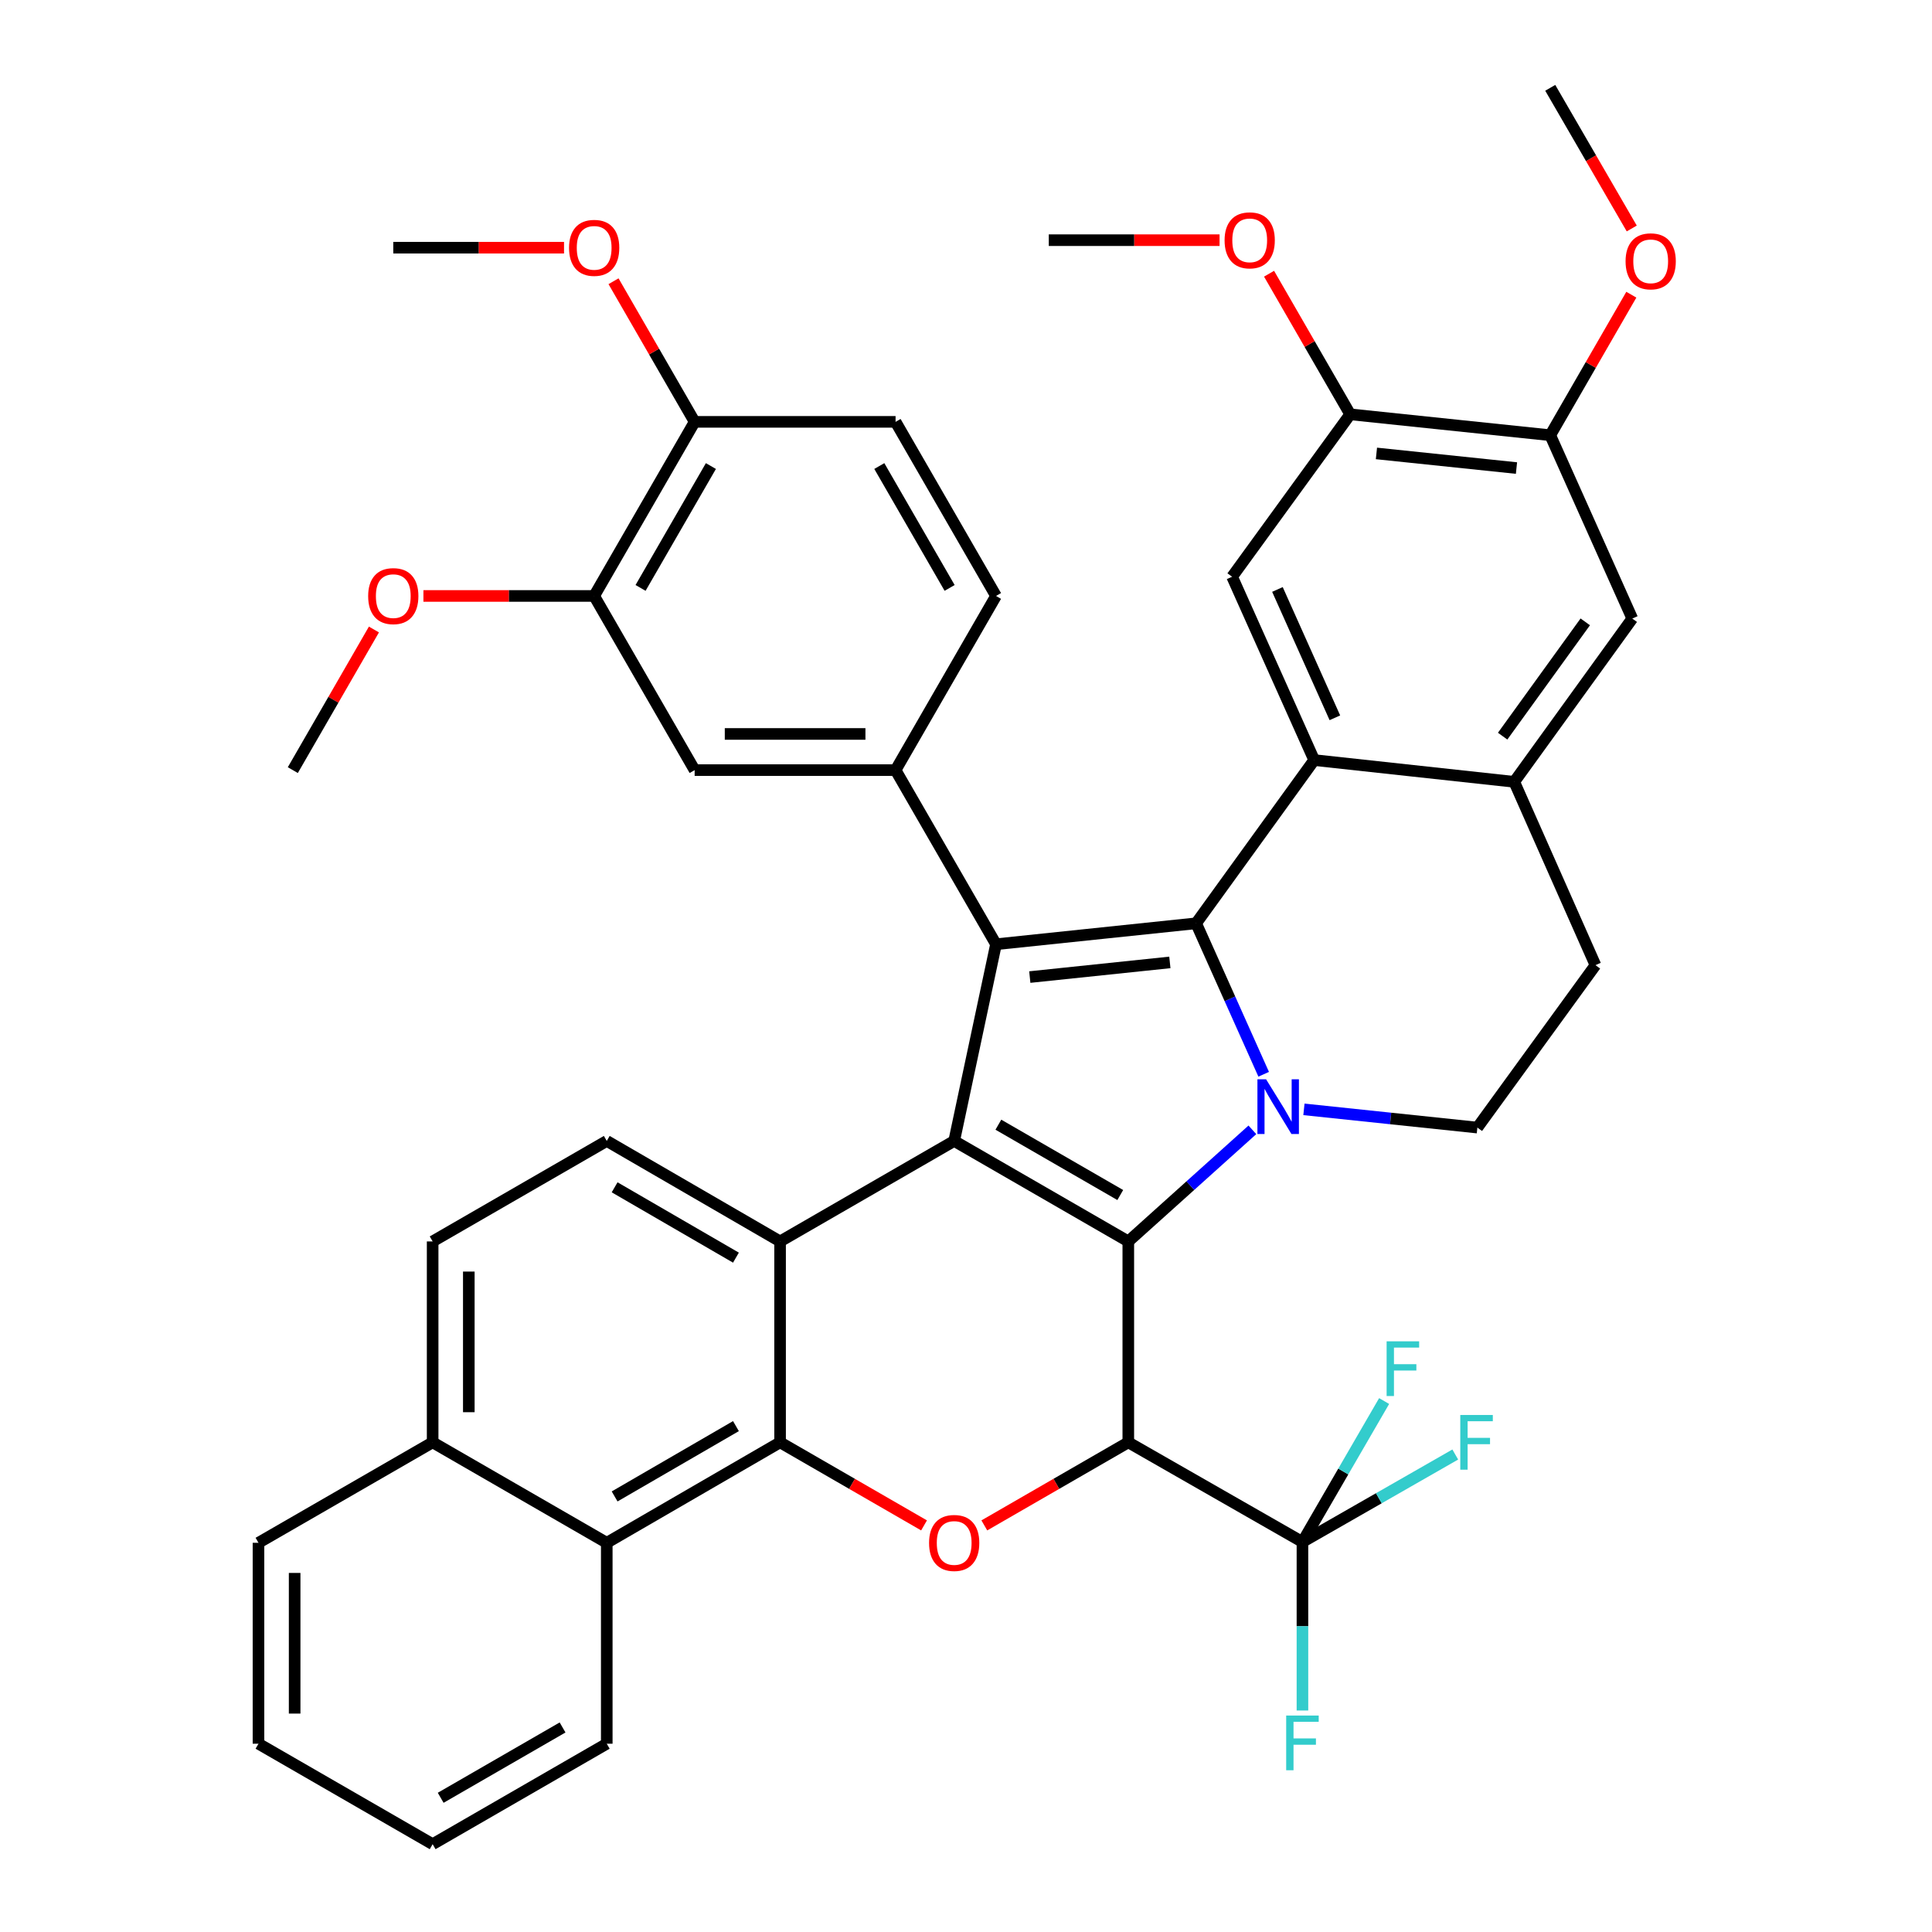 <?xml version='1.0' encoding='iso-8859-1'?>
<svg version='1.1' baseProfile='full'
              xmlns='http://www.w3.org/2000/svg'
                      xmlns:rdkit='http://www.rdkit.org/xml'
                      xmlns:xlink='http://www.w3.org/1999/xlink'
                  xml:space='preserve'
width='1000px' height='1000px' viewBox='0 0 1000 1000'>
<!-- END OF HEADER -->
<rect style='opacity:1.0;fill:#FFFFFF;stroke:none' width='1000' height='1000' x='0' y='0'> </rect>
<path class='bond-0' d='M 584.008,642.561 L 616.12,613.682' style='fill:none;fill-rule:evenodd;stroke:#000000;stroke-width:6px;stroke-linecap:butt;stroke-linejoin:miter;stroke-opacity:1' />
<path class='bond-0' d='M 616.12,613.682 L 648.232,584.803' style='fill:none;fill-rule:evenodd;stroke:#0000FF;stroke-width:6px;stroke-linecap:butt;stroke-linejoin:miter;stroke-opacity:1' />
<path class='bond-2' d='M 584.008,642.561 L 493.883,590.551' style='fill:none;fill-rule:evenodd;stroke:#000000;stroke-width:6px;stroke-linecap:butt;stroke-linejoin:miter;stroke-opacity:1' />
<path class='bond-2' d='M 579.846,618.546 L 516.758,582.139' style='fill:none;fill-rule:evenodd;stroke:#000000;stroke-width:6px;stroke-linecap:butt;stroke-linejoin:miter;stroke-opacity:1' />
<path class='bond-3' d='M 584.008,642.561 L 584.008,746.549' style='fill:none;fill-rule:evenodd;stroke:#000000;stroke-width:6px;stroke-linecap:butt;stroke-linejoin:miter;stroke-opacity:1' />
<path class='bond-1' d='M 654.079,556.04 L 636.593,516.97' style='fill:none;fill-rule:evenodd;stroke:#0000FF;stroke-width:6px;stroke-linecap:butt;stroke-linejoin:miter;stroke-opacity:1' />
<path class='bond-1' d='M 636.593,516.97 L 619.107,477.9' style='fill:none;fill-rule:evenodd;stroke:#000000;stroke-width:6px;stroke-linecap:butt;stroke-linejoin:miter;stroke-opacity:1' />
<path class='bond-13' d='M 674.912,574.2 L 719.798,578.918' style='fill:none;fill-rule:evenodd;stroke:#0000FF;stroke-width:6px;stroke-linecap:butt;stroke-linejoin:miter;stroke-opacity:1' />
<path class='bond-13' d='M 719.798,578.918 L 764.684,583.635' style='fill:none;fill-rule:evenodd;stroke:#000000;stroke-width:6px;stroke-linecap:butt;stroke-linejoin:miter;stroke-opacity:1' />
<path class='bond-8' d='M 619.107,477.9 L 680.217,393.412' style='fill:none;fill-rule:evenodd;stroke:#000000;stroke-width:6px;stroke-linecap:butt;stroke-linejoin:miter;stroke-opacity:1' />
<path class='bond-42' d='M 619.107,477.9 L 515.535,488.737' style='fill:none;fill-rule:evenodd;stroke:#000000;stroke-width:6px;stroke-linecap:butt;stroke-linejoin:miter;stroke-opacity:1' />
<path class='bond-42' d='M 605.519,498.144 L 533.019,505.73' style='fill:none;fill-rule:evenodd;stroke:#000000;stroke-width:6px;stroke-linecap:butt;stroke-linejoin:miter;stroke-opacity:1' />
<path class='bond-4' d='M 493.883,590.551 L 515.535,488.737' style='fill:none;fill-rule:evenodd;stroke:#000000;stroke-width:6px;stroke-linecap:butt;stroke-linejoin:miter;stroke-opacity:1' />
<path class='bond-5' d='M 493.883,590.551 L 403.768,642.561' style='fill:none;fill-rule:evenodd;stroke:#000000;stroke-width:6px;stroke-linecap:butt;stroke-linejoin:miter;stroke-opacity:1' />
<path class='bond-7' d='M 584.008,746.549 L 546.746,768.048' style='fill:none;fill-rule:evenodd;stroke:#000000;stroke-width:6px;stroke-linecap:butt;stroke-linejoin:miter;stroke-opacity:1' />
<path class='bond-7' d='M 546.746,768.048 L 509.484,789.547' style='fill:none;fill-rule:evenodd;stroke:#FF0000;stroke-width:6px;stroke-linecap:butt;stroke-linejoin:miter;stroke-opacity:1' />
<path class='bond-9' d='M 584.008,746.549 L 674.143,798.122' style='fill:none;fill-rule:evenodd;stroke:#000000;stroke-width:6px;stroke-linecap:butt;stroke-linejoin:miter;stroke-opacity:1' />
<path class='bond-10' d='M 515.535,488.737 L 463.547,398.612' style='fill:none;fill-rule:evenodd;stroke:#000000;stroke-width:6px;stroke-linecap:butt;stroke-linejoin:miter;stroke-opacity:1' />
<path class='bond-15' d='M 403.768,642.561 L 314.059,590.551' style='fill:none;fill-rule:evenodd;stroke:#000000;stroke-width:6px;stroke-linecap:butt;stroke-linejoin:miter;stroke-opacity:1' />
<path class='bond-15' d='M 380.923,650.954 L 318.127,614.548' style='fill:none;fill-rule:evenodd;stroke:#000000;stroke-width:6px;stroke-linecap:butt;stroke-linejoin:miter;stroke-opacity:1' />
<path class='bond-43' d='M 403.768,642.561 L 403.768,746.549' style='fill:none;fill-rule:evenodd;stroke:#000000;stroke-width:6px;stroke-linecap:butt;stroke-linejoin:miter;stroke-opacity:1' />
<path class='bond-6' d='M 403.768,746.549 L 441.025,768.047' style='fill:none;fill-rule:evenodd;stroke:#000000;stroke-width:6px;stroke-linecap:butt;stroke-linejoin:miter;stroke-opacity:1' />
<path class='bond-6' d='M 441.025,768.047 L 478.282,789.546' style='fill:none;fill-rule:evenodd;stroke:#FF0000;stroke-width:6px;stroke-linecap:butt;stroke-linejoin:miter;stroke-opacity:1' />
<path class='bond-14' d='M 403.768,746.549 L 314.059,798.548' style='fill:none;fill-rule:evenodd;stroke:#000000;stroke-width:6px;stroke-linecap:butt;stroke-linejoin:miter;stroke-opacity:1' />
<path class='bond-14' d='M 380.924,738.153 L 318.128,774.552' style='fill:none;fill-rule:evenodd;stroke:#000000;stroke-width:6px;stroke-linecap:butt;stroke-linejoin:miter;stroke-opacity:1' />
<path class='bond-12' d='M 680.217,393.412 L 637.744,298.514' style='fill:none;fill-rule:evenodd;stroke:#000000;stroke-width:6px;stroke-linecap:butt;stroke-linejoin:miter;stroke-opacity:1' />
<path class='bond-12' d='M 690.932,371.53 L 661.201,305.101' style='fill:none;fill-rule:evenodd;stroke:#000000;stroke-width:6px;stroke-linecap:butt;stroke-linejoin:miter;stroke-opacity:1' />
<path class='bond-44' d='M 680.217,393.412 L 783.768,404.675' style='fill:none;fill-rule:evenodd;stroke:#000000;stroke-width:6px;stroke-linecap:butt;stroke-linejoin:miter;stroke-opacity:1' />
<path class='bond-26' d='M 674.143,798.122 L 713.693,775.487' style='fill:none;fill-rule:evenodd;stroke:#000000;stroke-width:6px;stroke-linecap:butt;stroke-linejoin:miter;stroke-opacity:1' />
<path class='bond-26' d='M 713.693,775.487 L 753.242,752.853' style='fill:none;fill-rule:evenodd;stroke:#33CCCC;stroke-width:6px;stroke-linecap:butt;stroke-linejoin:miter;stroke-opacity:1' />
<path class='bond-27' d='M 674.143,798.122 L 695.283,761.648' style='fill:none;fill-rule:evenodd;stroke:#000000;stroke-width:6px;stroke-linecap:butt;stroke-linejoin:miter;stroke-opacity:1' />
<path class='bond-27' d='M 695.283,761.648 L 716.423,725.175' style='fill:none;fill-rule:evenodd;stroke:#33CCCC;stroke-width:6px;stroke-linecap:butt;stroke-linejoin:miter;stroke-opacity:1' />
<path class='bond-28' d='M 674.143,798.122 L 674.143,841.741' style='fill:none;fill-rule:evenodd;stroke:#000000;stroke-width:6px;stroke-linecap:butt;stroke-linejoin:miter;stroke-opacity:1' />
<path class='bond-28' d='M 674.143,841.741 L 674.143,885.36' style='fill:none;fill-rule:evenodd;stroke:#33CCCC;stroke-width:6px;stroke-linecap:butt;stroke-linejoin:miter;stroke-opacity:1' />
<path class='bond-16' d='M 463.547,398.612 L 359.548,398.612' style='fill:none;fill-rule:evenodd;stroke:#000000;stroke-width:6px;stroke-linecap:butt;stroke-linejoin:miter;stroke-opacity:1' />
<path class='bond-16' d='M 447.947,379.892 L 375.148,379.892' style='fill:none;fill-rule:evenodd;stroke:#000000;stroke-width:6px;stroke-linecap:butt;stroke-linejoin:miter;stroke-opacity:1' />
<path class='bond-22' d='M 463.547,398.612 L 515.535,308.466' style='fill:none;fill-rule:evenodd;stroke:#000000;stroke-width:6px;stroke-linecap:butt;stroke-linejoin:miter;stroke-opacity:1' />
<path class='bond-11' d='M 783.768,404.675 L 825.804,499.563' style='fill:none;fill-rule:evenodd;stroke:#000000;stroke-width:6px;stroke-linecap:butt;stroke-linejoin:miter;stroke-opacity:1' />
<path class='bond-18' d='M 783.768,404.675 L 844.867,320.166' style='fill:none;fill-rule:evenodd;stroke:#000000;stroke-width:6px;stroke-linecap:butt;stroke-linejoin:miter;stroke-opacity:1' />
<path class='bond-18' d='M 777.763,381.031 L 820.532,321.875' style='fill:none;fill-rule:evenodd;stroke:#000000;stroke-width:6px;stroke-linecap:butt;stroke-linejoin:miter;stroke-opacity:1' />
<path class='bond-17' d='M 637.744,298.514 L 698.853,214.452' style='fill:none;fill-rule:evenodd;stroke:#000000;stroke-width:6px;stroke-linecap:butt;stroke-linejoin:miter;stroke-opacity:1' />
<path class='bond-21' d='M 764.684,583.635 L 825.804,499.563' style='fill:none;fill-rule:evenodd;stroke:#000000;stroke-width:6px;stroke-linecap:butt;stroke-linejoin:miter;stroke-opacity:1' />
<path class='bond-24' d='M 314.059,798.548 L 223.934,746.549' style='fill:none;fill-rule:evenodd;stroke:#000000;stroke-width:6px;stroke-linecap:butt;stroke-linejoin:miter;stroke-opacity:1' />
<path class='bond-34' d='M 314.059,798.548 L 314.059,902.546' style='fill:none;fill-rule:evenodd;stroke:#000000;stroke-width:6px;stroke-linecap:butt;stroke-linejoin:miter;stroke-opacity:1' />
<path class='bond-25' d='M 314.059,590.551 L 223.934,642.561' style='fill:none;fill-rule:evenodd;stroke:#000000;stroke-width:6px;stroke-linecap:butt;stroke-linejoin:miter;stroke-opacity:1' />
<path class='bond-20' d='M 359.548,398.612 L 307.539,308.466' style='fill:none;fill-rule:evenodd;stroke:#000000;stroke-width:6px;stroke-linecap:butt;stroke-linejoin:miter;stroke-opacity:1' />
<path class='bond-30' d='M 698.853,214.452 L 677.857,178.065' style='fill:none;fill-rule:evenodd;stroke:#000000;stroke-width:6px;stroke-linecap:butt;stroke-linejoin:miter;stroke-opacity:1' />
<path class='bond-30' d='M 677.857,178.065 L 656.862,141.678' style='fill:none;fill-rule:evenodd;stroke:#FF0000;stroke-width:6px;stroke-linecap:butt;stroke-linejoin:miter;stroke-opacity:1' />
<path class='bond-46' d='M 698.853,214.452 L 802.404,225.268' style='fill:none;fill-rule:evenodd;stroke:#000000;stroke-width:6px;stroke-linecap:butt;stroke-linejoin:miter;stroke-opacity:1' />
<path class='bond-46' d='M 712.441,234.693 L 784.927,242.264' style='fill:none;fill-rule:evenodd;stroke:#000000;stroke-width:6px;stroke-linecap:butt;stroke-linejoin:miter;stroke-opacity:1' />
<path class='bond-19' d='M 844.867,320.166 L 802.404,225.268' style='fill:none;fill-rule:evenodd;stroke:#000000;stroke-width:6px;stroke-linecap:butt;stroke-linejoin:miter;stroke-opacity:1' />
<path class='bond-31' d='M 802.404,225.268 L 823.39,188.901' style='fill:none;fill-rule:evenodd;stroke:#000000;stroke-width:6px;stroke-linecap:butt;stroke-linejoin:miter;stroke-opacity:1' />
<path class='bond-31' d='M 823.39,188.901 L 844.375,152.534' style='fill:none;fill-rule:evenodd;stroke:#FF0000;stroke-width:6px;stroke-linecap:butt;stroke-linejoin:miter;stroke-opacity:1' />
<path class='bond-32' d='M 307.539,308.466 L 263.35,308.466' style='fill:none;fill-rule:evenodd;stroke:#000000;stroke-width:6px;stroke-linecap:butt;stroke-linejoin:miter;stroke-opacity:1' />
<path class='bond-32' d='M 263.35,308.466 L 219.161,308.466' style='fill:none;fill-rule:evenodd;stroke:#FF0000;stroke-width:6px;stroke-linecap:butt;stroke-linejoin:miter;stroke-opacity:1' />
<path class='bond-47' d='M 307.539,308.466 L 359.548,218.352' style='fill:none;fill-rule:evenodd;stroke:#000000;stroke-width:6px;stroke-linecap:butt;stroke-linejoin:miter;stroke-opacity:1' />
<path class='bond-47' d='M 331.553,304.307 L 367.96,241.226' style='fill:none;fill-rule:evenodd;stroke:#000000;stroke-width:6px;stroke-linecap:butt;stroke-linejoin:miter;stroke-opacity:1' />
<path class='bond-29' d='M 515.535,308.466 L 463.547,218.352' style='fill:none;fill-rule:evenodd;stroke:#000000;stroke-width:6px;stroke-linecap:butt;stroke-linejoin:miter;stroke-opacity:1' />
<path class='bond-29' d='M 491.522,304.304 L 455.13,241.224' style='fill:none;fill-rule:evenodd;stroke:#000000;stroke-width:6px;stroke-linecap:butt;stroke-linejoin:miter;stroke-opacity:1' />
<path class='bond-23' d='M 359.548,218.352 L 463.547,218.352' style='fill:none;fill-rule:evenodd;stroke:#000000;stroke-width:6px;stroke-linecap:butt;stroke-linejoin:miter;stroke-opacity:1' />
<path class='bond-33' d='M 359.548,218.352 L 338.552,181.96' style='fill:none;fill-rule:evenodd;stroke:#000000;stroke-width:6px;stroke-linecap:butt;stroke-linejoin:miter;stroke-opacity:1' />
<path class='bond-33' d='M 338.552,181.96 L 317.556,145.568' style='fill:none;fill-rule:evenodd;stroke:#FF0000;stroke-width:6px;stroke-linecap:butt;stroke-linejoin:miter;stroke-opacity:1' />
<path class='bond-35' d='M 223.934,746.549 L 133.789,798.548' style='fill:none;fill-rule:evenodd;stroke:#000000;stroke-width:6px;stroke-linecap:butt;stroke-linejoin:miter;stroke-opacity:1' />
<path class='bond-45' d='M 223.934,746.549 L 223.934,642.561' style='fill:none;fill-rule:evenodd;stroke:#000000;stroke-width:6px;stroke-linecap:butt;stroke-linejoin:miter;stroke-opacity:1' />
<path class='bond-45' d='M 242.654,730.951 L 242.654,658.159' style='fill:none;fill-rule:evenodd;stroke:#000000;stroke-width:6px;stroke-linecap:butt;stroke-linejoin:miter;stroke-opacity:1' />
<path class='bond-37' d='M 631.244,124.316 L 587.045,124.316' style='fill:none;fill-rule:evenodd;stroke:#FF0000;stroke-width:6px;stroke-linecap:butt;stroke-linejoin:miter;stroke-opacity:1' />
<path class='bond-37' d='M 587.045,124.316 L 542.845,124.316' style='fill:none;fill-rule:evenodd;stroke:#000000;stroke-width:6px;stroke-linecap:butt;stroke-linejoin:miter;stroke-opacity:1' />
<path class='bond-36' d='M 844.593,118.262 L 823.499,81.858' style='fill:none;fill-rule:evenodd;stroke:#FF0000;stroke-width:6px;stroke-linecap:butt;stroke-linejoin:miter;stroke-opacity:1' />
<path class='bond-36' d='M 823.499,81.858 L 802.404,45.455' style='fill:none;fill-rule:evenodd;stroke:#000000;stroke-width:6px;stroke-linecap:butt;stroke-linejoin:miter;stroke-opacity:1' />
<path class='bond-38' d='M 193.546,325.828 L 172.554,362.22' style='fill:none;fill-rule:evenodd;stroke:#FF0000;stroke-width:6px;stroke-linecap:butt;stroke-linejoin:miter;stroke-opacity:1' />
<path class='bond-38' d='M 172.554,362.22 L 151.562,398.612' style='fill:none;fill-rule:evenodd;stroke:#000000;stroke-width:6px;stroke-linecap:butt;stroke-linejoin:miter;stroke-opacity:1' />
<path class='bond-39' d='M 291.939,128.206 L 247.75,128.206' style='fill:none;fill-rule:evenodd;stroke:#FF0000;stroke-width:6px;stroke-linecap:butt;stroke-linejoin:miter;stroke-opacity:1' />
<path class='bond-39' d='M 247.75,128.206 L 203.561,128.206' style='fill:none;fill-rule:evenodd;stroke:#000000;stroke-width:6px;stroke-linecap:butt;stroke-linejoin:miter;stroke-opacity:1' />
<path class='bond-40' d='M 314.059,902.546 L 223.934,954.545' style='fill:none;fill-rule:evenodd;stroke:#000000;stroke-width:6px;stroke-linecap:butt;stroke-linejoin:miter;stroke-opacity:1' />
<path class='bond-40' d='M 291.185,894.132 L 228.098,930.531' style='fill:none;fill-rule:evenodd;stroke:#000000;stroke-width:6px;stroke-linecap:butt;stroke-linejoin:miter;stroke-opacity:1' />
<path class='bond-48' d='M 133.789,798.548 L 133.789,902.546' style='fill:none;fill-rule:evenodd;stroke:#000000;stroke-width:6px;stroke-linecap:butt;stroke-linejoin:miter;stroke-opacity:1' />
<path class='bond-48' d='M 152.508,814.148 L 152.508,886.947' style='fill:none;fill-rule:evenodd;stroke:#000000;stroke-width:6px;stroke-linecap:butt;stroke-linejoin:miter;stroke-opacity:1' />
<path class='bond-41' d='M 223.934,954.545 L 133.789,902.546' style='fill:none;fill-rule:evenodd;stroke:#000000;stroke-width:6px;stroke-linecap:butt;stroke-linejoin:miter;stroke-opacity:1' />
<path  class='atom-1' d='M 655.32 558.639
L 664.6 573.639
Q 665.52 575.119, 667 577.799
Q 668.48 580.479, 668.56 580.639
L 668.56 558.639
L 672.32 558.639
L 672.32 586.959
L 668.44 586.959
L 658.48 570.559
Q 657.32 568.639, 656.08 566.439
Q 654.88 564.239, 654.52 563.559
L 654.52 586.959
L 650.84 586.959
L 650.84 558.639
L 655.32 558.639
' fill='#0000FF'/>
<path  class='atom-8' d='M 480.883 798.628
Q 480.883 791.828, 484.243 788.028
Q 487.603 784.228, 493.883 784.228
Q 500.163 784.228, 503.523 788.028
Q 506.883 791.828, 506.883 798.628
Q 506.883 805.508, 503.483 809.428
Q 500.083 813.308, 493.883 813.308
Q 487.643 813.308, 484.243 809.428
Q 480.883 805.548, 480.883 798.628
M 493.883 810.108
Q 498.203 810.108, 500.523 807.228
Q 502.883 804.308, 502.883 798.628
Q 502.883 793.068, 500.523 790.268
Q 498.203 787.428, 493.883 787.428
Q 489.563 787.428, 487.203 790.228
Q 484.883 793.028, 484.883 798.628
Q 484.883 804.348, 487.203 807.228
Q 489.563 810.108, 493.883 810.108
' fill='#FF0000'/>
<path  class='atom-27' d='M 755.838 732.389
L 772.678 732.389
L 772.678 735.629
L 759.638 735.629
L 759.638 744.229
L 771.238 744.229
L 771.238 747.509
L 759.638 747.509
L 759.638 760.709
L 755.838 760.709
L 755.838 732.389
' fill='#33CCCC'/>
<path  class='atom-28' d='M 717.712 694.263
L 734.552 694.263
L 734.552 697.503
L 721.512 697.503
L 721.512 706.103
L 733.112 706.103
L 733.112 709.383
L 721.512 709.383
L 721.512 722.583
L 717.712 722.583
L 717.712 694.263
' fill='#33CCCC'/>
<path  class='atom-29' d='M 665.723 887.96
L 682.563 887.96
L 682.563 891.2
L 669.523 891.2
L 669.523 899.8
L 681.123 899.8
L 681.123 903.08
L 669.523 903.08
L 669.523 916.28
L 665.723 916.28
L 665.723 887.96
' fill='#33CCCC'/>
<path  class='atom-31' d='M 633.844 124.396
Q 633.844 117.596, 637.204 113.796
Q 640.564 109.996, 646.844 109.996
Q 653.124 109.996, 656.484 113.796
Q 659.844 117.596, 659.844 124.396
Q 659.844 131.276, 656.444 135.196
Q 653.044 139.076, 646.844 139.076
Q 640.604 139.076, 637.204 135.196
Q 633.844 131.316, 633.844 124.396
M 646.844 135.876
Q 651.164 135.876, 653.484 132.996
Q 655.844 130.076, 655.844 124.396
Q 655.844 118.836, 653.484 116.036
Q 651.164 113.196, 646.844 113.196
Q 642.524 113.196, 640.164 115.996
Q 637.844 118.796, 637.844 124.396
Q 637.844 130.116, 640.164 132.996
Q 642.524 135.876, 646.844 135.876
' fill='#FF0000'/>
<path  class='atom-32' d='M 841.393 135.254
Q 841.393 128.454, 844.753 124.654
Q 848.113 120.854, 854.393 120.854
Q 860.673 120.854, 864.033 124.654
Q 867.393 128.454, 867.393 135.254
Q 867.393 142.134, 863.993 146.054
Q 860.593 149.934, 854.393 149.934
Q 848.153 149.934, 844.753 146.054
Q 841.393 142.174, 841.393 135.254
M 854.393 146.734
Q 858.713 146.734, 861.033 143.854
Q 863.393 140.934, 863.393 135.254
Q 863.393 129.694, 861.033 126.894
Q 858.713 124.054, 854.393 124.054
Q 850.073 124.054, 847.713 126.854
Q 845.393 129.654, 845.393 135.254
Q 845.393 140.974, 847.713 143.854
Q 850.073 146.734, 854.393 146.734
' fill='#FF0000'/>
<path  class='atom-33' d='M 190.561 308.546
Q 190.561 301.746, 193.921 297.946
Q 197.281 294.146, 203.561 294.146
Q 209.841 294.146, 213.201 297.946
Q 216.561 301.746, 216.561 308.546
Q 216.561 315.426, 213.161 319.346
Q 209.761 323.226, 203.561 323.226
Q 197.321 323.226, 193.921 319.346
Q 190.561 315.466, 190.561 308.546
M 203.561 320.026
Q 207.881 320.026, 210.201 317.146
Q 212.561 314.226, 212.561 308.546
Q 212.561 302.986, 210.201 300.186
Q 207.881 297.346, 203.561 297.346
Q 199.241 297.346, 196.881 300.146
Q 194.561 302.946, 194.561 308.546
Q 194.561 314.266, 196.881 317.146
Q 199.241 320.026, 203.561 320.026
' fill='#FF0000'/>
<path  class='atom-34' d='M 294.539 128.286
Q 294.539 121.486, 297.899 117.686
Q 301.259 113.886, 307.539 113.886
Q 313.819 113.886, 317.179 117.686
Q 320.539 121.486, 320.539 128.286
Q 320.539 135.166, 317.139 139.086
Q 313.739 142.966, 307.539 142.966
Q 301.299 142.966, 297.899 139.086
Q 294.539 135.206, 294.539 128.286
M 307.539 139.766
Q 311.859 139.766, 314.179 136.886
Q 316.539 133.966, 316.539 128.286
Q 316.539 122.726, 314.179 119.926
Q 311.859 117.086, 307.539 117.086
Q 303.219 117.086, 300.859 119.886
Q 298.539 122.686, 298.539 128.286
Q 298.539 134.006, 300.859 136.886
Q 303.219 139.766, 307.539 139.766
' fill='#FF0000'/>
</svg>
